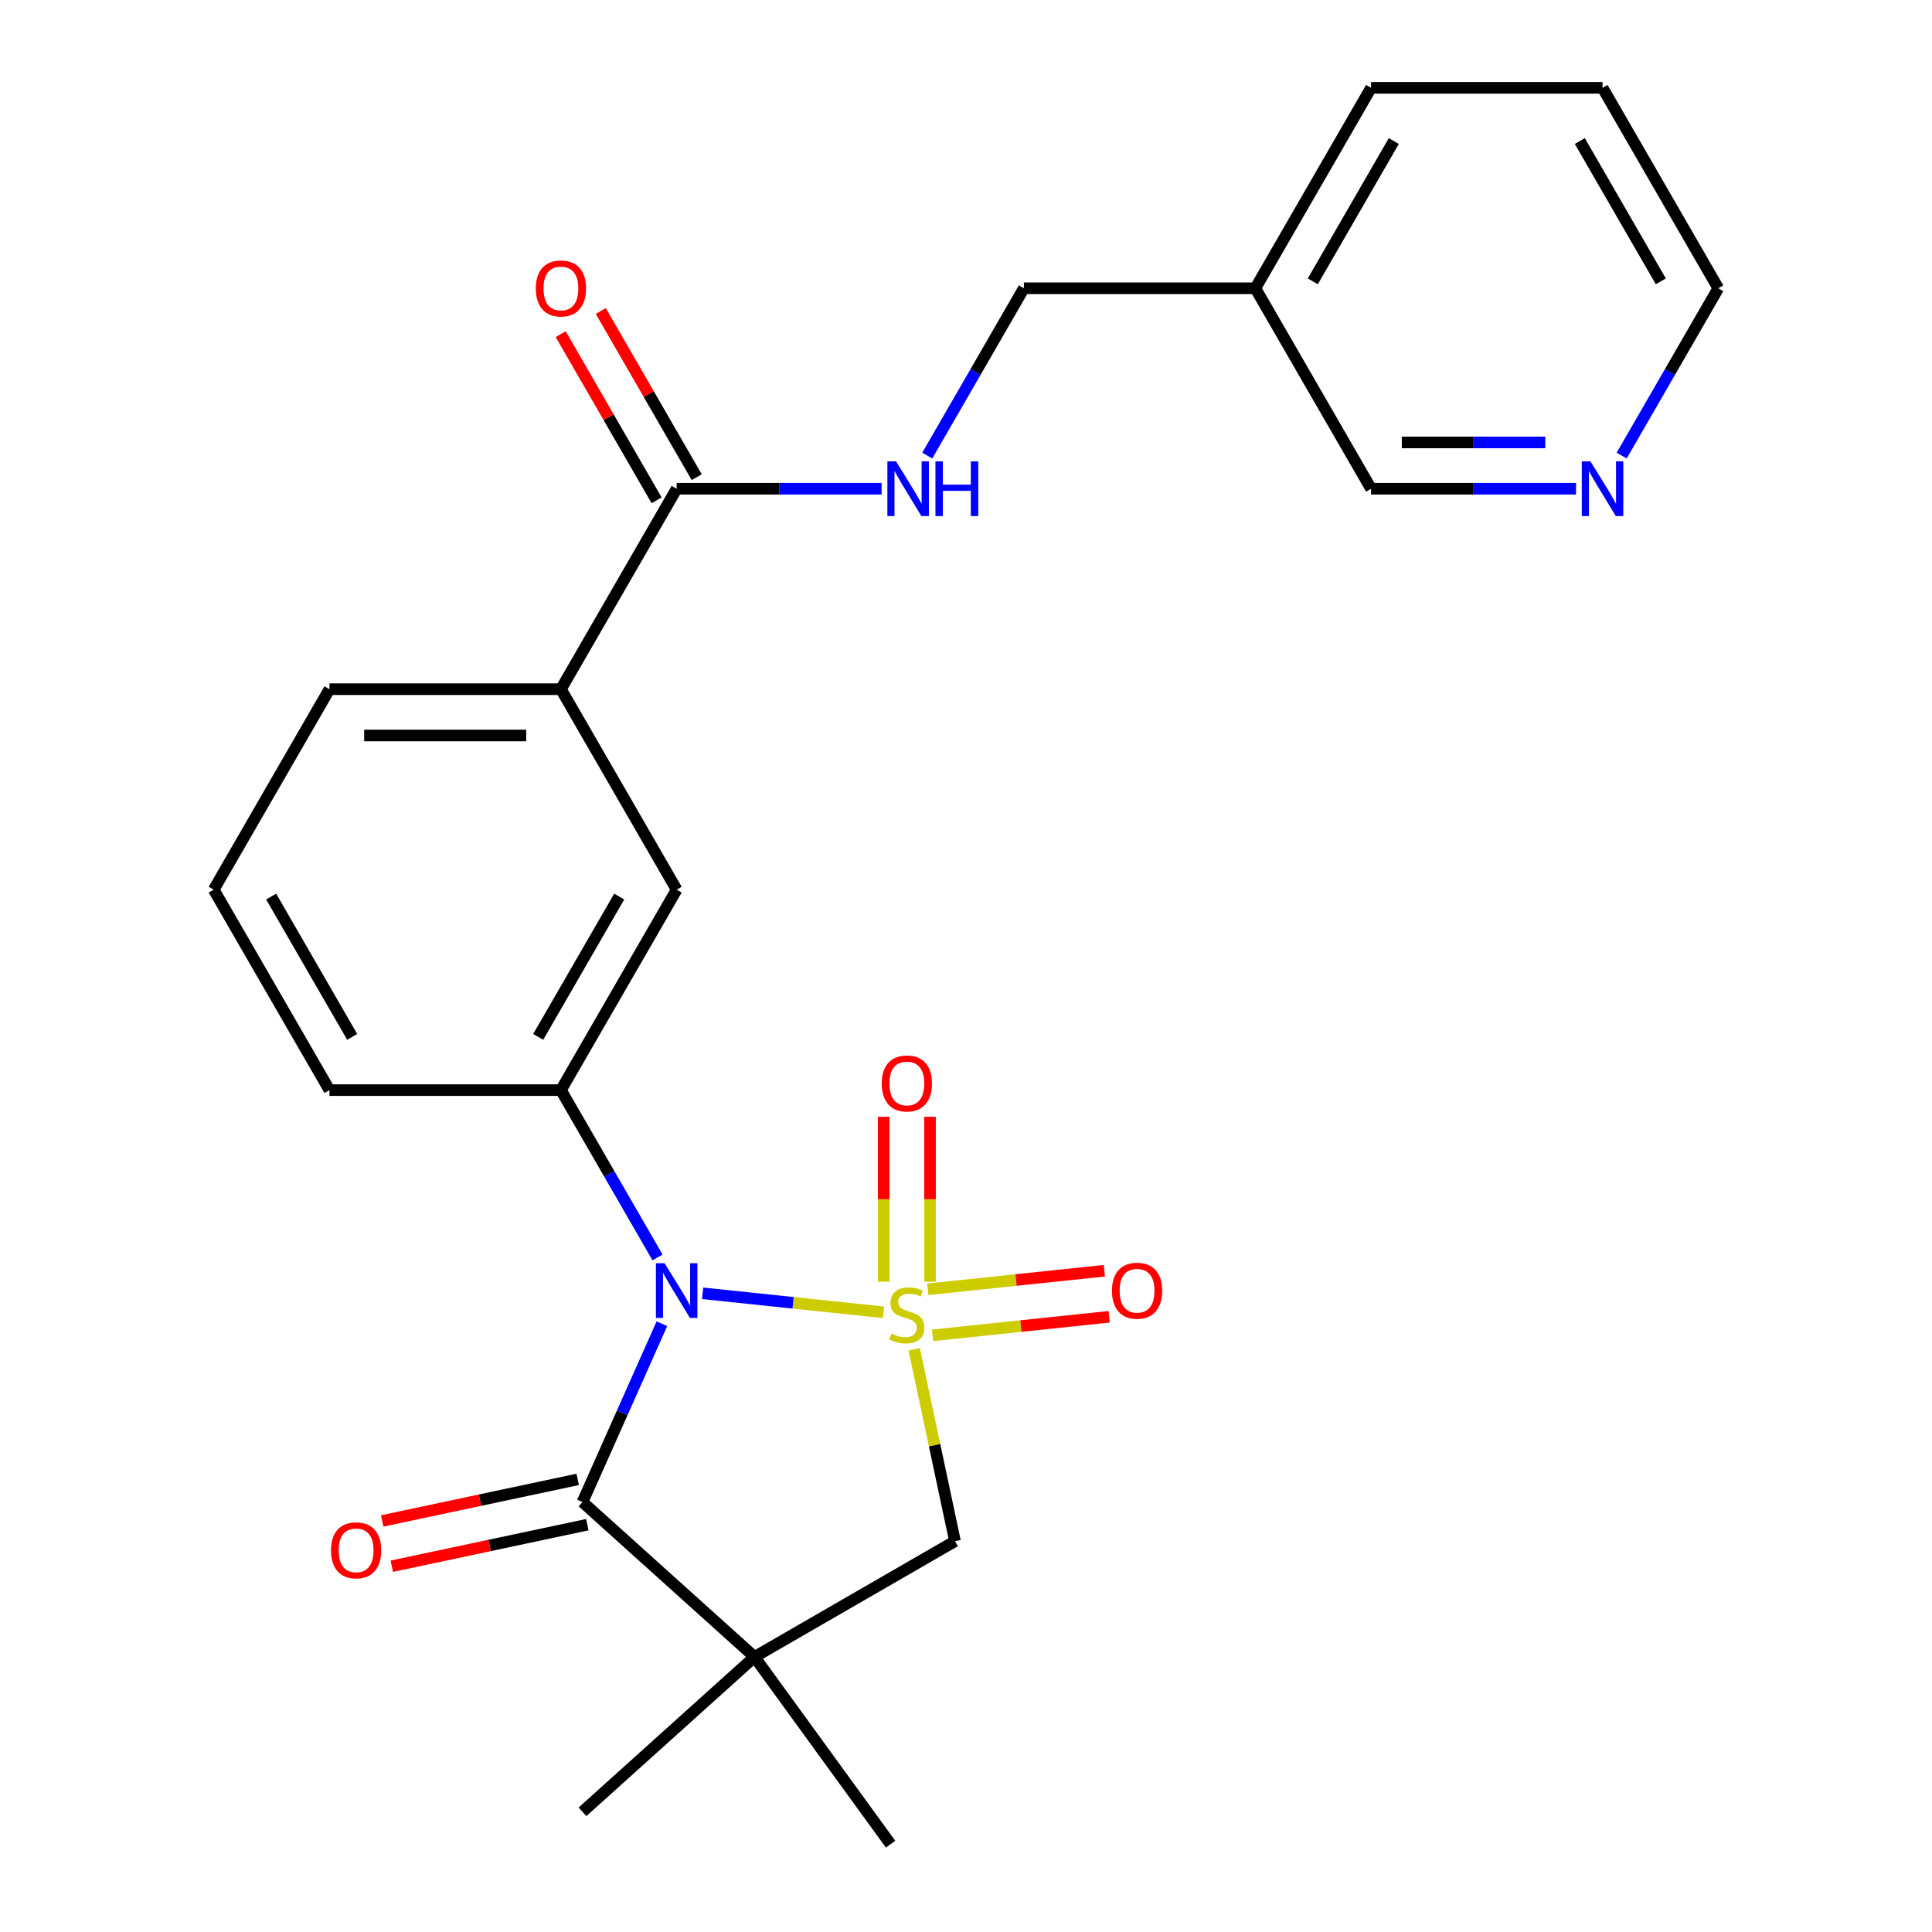 <?xml version='1.0' encoding='iso-8859-1'?>
<svg version='1.1' baseProfile='full'
              xmlns='http://www.w3.org/2000/svg'
                      xmlns:rdkit='http://www.rdkit.org/xml'
                      xmlns:xlink='http://www.w3.org/1999/xlink'
                  xml:space='preserve'
width='1000px' height='1000px' viewBox='0 0 1000 1000'>
<!-- END OF HEADER -->
<rect style='opacity:1.0;fill:#FFFFFF;stroke:none' width='1000' height='1000' x='0' y='0'> </rect>
<path class='bond-0' d='M 457.316,679.254 L 410.493,674.333' style='fill:none;fill-rule:evenodd;stroke:#CCCC00;stroke-width:6px;stroke-linecap:butt;stroke-linejoin:miter;stroke-opacity:1' />
<path class='bond-0' d='M 410.493,674.333 L 363.671,669.411' style='fill:none;fill-rule:evenodd;stroke:#0000FF;stroke-width:6px;stroke-linecap:butt;stroke-linejoin:miter;stroke-opacity:1' />
<path class='bond-3' d='M 473.191,698.398 L 483.746,748.056' style='fill:none;fill-rule:evenodd;stroke:#CCCC00;stroke-width:6px;stroke-linecap:butt;stroke-linejoin:miter;stroke-opacity:1' />
<path class='bond-3' d='M 483.746,748.056 L 494.301,797.714' style='fill:none;fill-rule:evenodd;stroke:#000000;stroke-width:6px;stroke-linecap:butt;stroke-linejoin:miter;stroke-opacity:1' />
<path class='bond-5' d='M 481.372,663.408 L 481.372,620.725' style='fill:none;fill-rule:evenodd;stroke:#CCCC00;stroke-width:6px;stroke-linecap:butt;stroke-linejoin:miter;stroke-opacity:1' />
<path class='bond-5' d='M 481.372,620.725 L 481.372,578.041' style='fill:none;fill-rule:evenodd;stroke:#FF0000;stroke-width:6px;stroke-linecap:butt;stroke-linejoin:miter;stroke-opacity:1' />
<path class='bond-5' d='M 457.411,663.408 L 457.411,620.725' style='fill:none;fill-rule:evenodd;stroke:#CCCC00;stroke-width:6px;stroke-linecap:butt;stroke-linejoin:miter;stroke-opacity:1' />
<path class='bond-5' d='M 457.411,620.725 L 457.411,578.041' style='fill:none;fill-rule:evenodd;stroke:#FF0000;stroke-width:6px;stroke-linecap:butt;stroke-linejoin:miter;stroke-opacity:1' />
<path class='bond-6' d='M 482.719,691.169 L 528.412,686.367' style='fill:none;fill-rule:evenodd;stroke:#CCCC00;stroke-width:6px;stroke-linecap:butt;stroke-linejoin:miter;stroke-opacity:1' />
<path class='bond-6' d='M 528.412,686.367 L 574.105,681.564' style='fill:none;fill-rule:evenodd;stroke:#FF0000;stroke-width:6px;stroke-linecap:butt;stroke-linejoin:miter;stroke-opacity:1' />
<path class='bond-6' d='M 480.214,667.339 L 525.907,662.536' style='fill:none;fill-rule:evenodd;stroke:#CCCC00;stroke-width:6px;stroke-linecap:butt;stroke-linejoin:miter;stroke-opacity:1' />
<path class='bond-6' d='M 525.907,662.536 L 571.6,657.734' style='fill:none;fill-rule:evenodd;stroke:#FF0000;stroke-width:6px;stroke-linecap:butt;stroke-linejoin:miter;stroke-opacity:1' />
<path class='bond-1' d='M 342.601,685.155 L 322.055,731.303' style='fill:none;fill-rule:evenodd;stroke:#0000FF;stroke-width:6px;stroke-linecap:butt;stroke-linejoin:miter;stroke-opacity:1' />
<path class='bond-1' d='M 322.055,731.303 L 301.508,777.45' style='fill:none;fill-rule:evenodd;stroke:#000000;stroke-width:6px;stroke-linecap:butt;stroke-linejoin:miter;stroke-opacity:1' />
<path class='bond-4' d='M 340.334,650.844 L 315.334,607.543' style='fill:none;fill-rule:evenodd;stroke:#0000FF;stroke-width:6px;stroke-linecap:butt;stroke-linejoin:miter;stroke-opacity:1' />
<path class='bond-4' d='M 315.334,607.543 L 290.335,564.242' style='fill:none;fill-rule:evenodd;stroke:#000000;stroke-width:6px;stroke-linecap:butt;stroke-linejoin:miter;stroke-opacity:1' />
<path class='bond-11' d='M 299.017,765.731 L 248.42,776.486' style='fill:none;fill-rule:evenodd;stroke:#000000;stroke-width:6px;stroke-linecap:butt;stroke-linejoin:miter;stroke-opacity:1' />
<path class='bond-11' d='M 248.42,776.486 L 197.822,787.241' style='fill:none;fill-rule:evenodd;stroke:#FF0000;stroke-width:6px;stroke-linecap:butt;stroke-linejoin:miter;stroke-opacity:1' />
<path class='bond-11' d='M 303.999,789.169 L 253.402,799.924' style='fill:none;fill-rule:evenodd;stroke:#000000;stroke-width:6px;stroke-linecap:butt;stroke-linejoin:miter;stroke-opacity:1' />
<path class='bond-11' d='M 253.402,799.924 L 202.804,810.679' style='fill:none;fill-rule:evenodd;stroke:#FF0000;stroke-width:6px;stroke-linecap:butt;stroke-linejoin:miter;stroke-opacity:1' />
<path class='bond-25' d='M 301.508,777.45 L 390.544,857.618' style='fill:none;fill-rule:evenodd;stroke:#000000;stroke-width:6px;stroke-linecap:butt;stroke-linejoin:miter;stroke-opacity:1' />
<path class='bond-2' d='M 390.544,857.618 L 494.301,797.714' style='fill:none;fill-rule:evenodd;stroke:#000000;stroke-width:6px;stroke-linecap:butt;stroke-linejoin:miter;stroke-opacity:1' />
<path class='bond-16' d='M 390.544,857.618 L 460.965,954.545' style='fill:none;fill-rule:evenodd;stroke:#000000;stroke-width:6px;stroke-linecap:butt;stroke-linejoin:miter;stroke-opacity:1' />
<path class='bond-17' d='M 390.544,857.618 L 301.508,937.786' style='fill:none;fill-rule:evenodd;stroke:#000000;stroke-width:6px;stroke-linecap:butt;stroke-linejoin:miter;stroke-opacity:1' />
<path class='bond-8' d='M 290.335,564.242 L 350.239,460.485' style='fill:none;fill-rule:evenodd;stroke:#000000;stroke-width:6px;stroke-linecap:butt;stroke-linejoin:miter;stroke-opacity:1' />
<path class='bond-8' d='M 278.569,536.698 L 320.502,464.067' style='fill:none;fill-rule:evenodd;stroke:#000000;stroke-width:6px;stroke-linecap:butt;stroke-linejoin:miter;stroke-opacity:1' />
<path class='bond-18' d='M 290.335,564.242 L 170.526,564.242' style='fill:none;fill-rule:evenodd;stroke:#000000;stroke-width:6px;stroke-linecap:butt;stroke-linejoin:miter;stroke-opacity:1' />
<path class='bond-7' d='M 350.239,252.97 L 290.335,356.727' style='fill:none;fill-rule:evenodd;stroke:#000000;stroke-width:6px;stroke-linecap:butt;stroke-linejoin:miter;stroke-opacity:1' />
<path class='bond-10' d='M 350.239,252.97 L 403.276,252.97' style='fill:none;fill-rule:evenodd;stroke:#000000;stroke-width:6px;stroke-linecap:butt;stroke-linejoin:miter;stroke-opacity:1' />
<path class='bond-10' d='M 403.276,252.97 L 456.313,252.97' style='fill:none;fill-rule:evenodd;stroke:#0000FF;stroke-width:6px;stroke-linecap:butt;stroke-linejoin:miter;stroke-opacity:1' />
<path class='bond-12' d='M 360.615,246.979 L 335.788,203.978' style='fill:none;fill-rule:evenodd;stroke:#000000;stroke-width:6px;stroke-linecap:butt;stroke-linejoin:miter;stroke-opacity:1' />
<path class='bond-12' d='M 335.788,203.978 L 310.961,160.977' style='fill:none;fill-rule:evenodd;stroke:#FF0000;stroke-width:6px;stroke-linecap:butt;stroke-linejoin:miter;stroke-opacity:1' />
<path class='bond-12' d='M 339.863,258.96 L 315.036,215.959' style='fill:none;fill-rule:evenodd;stroke:#000000;stroke-width:6px;stroke-linecap:butt;stroke-linejoin:miter;stroke-opacity:1' />
<path class='bond-12' d='M 315.036,215.959 L 290.21,172.958' style='fill:none;fill-rule:evenodd;stroke:#FF0000;stroke-width:6px;stroke-linecap:butt;stroke-linejoin:miter;stroke-opacity:1' />
<path class='bond-9' d='M 350.239,460.485 L 290.335,356.727' style='fill:none;fill-rule:evenodd;stroke:#000000;stroke-width:6px;stroke-linecap:butt;stroke-linejoin:miter;stroke-opacity:1' />
<path class='bond-26' d='M 290.335,356.727 L 170.526,356.727' style='fill:none;fill-rule:evenodd;stroke:#000000;stroke-width:6px;stroke-linecap:butt;stroke-linejoin:miter;stroke-opacity:1' />
<path class='bond-26' d='M 272.363,380.689 L 188.497,380.689' style='fill:none;fill-rule:evenodd;stroke:#000000;stroke-width:6px;stroke-linecap:butt;stroke-linejoin:miter;stroke-opacity:1' />
<path class='bond-15' d='M 479.952,235.814 L 504.952,192.513' style='fill:none;fill-rule:evenodd;stroke:#0000FF;stroke-width:6px;stroke-linecap:butt;stroke-linejoin:miter;stroke-opacity:1' />
<path class='bond-15' d='M 504.952,192.513 L 529.952,149.212' style='fill:none;fill-rule:evenodd;stroke:#000000;stroke-width:6px;stroke-linecap:butt;stroke-linejoin:miter;stroke-opacity:1' />
<path class='bond-13' d='M 815.739,252.97 L 762.702,252.97' style='fill:none;fill-rule:evenodd;stroke:#0000FF;stroke-width:6px;stroke-linecap:butt;stroke-linejoin:miter;stroke-opacity:1' />
<path class='bond-13' d='M 762.702,252.97 L 709.665,252.97' style='fill:none;fill-rule:evenodd;stroke:#000000;stroke-width:6px;stroke-linecap:butt;stroke-linejoin:miter;stroke-opacity:1' />
<path class='bond-13' d='M 799.828,229.008 L 762.702,229.008' style='fill:none;fill-rule:evenodd;stroke:#0000FF;stroke-width:6px;stroke-linecap:butt;stroke-linejoin:miter;stroke-opacity:1' />
<path class='bond-13' d='M 762.702,229.008 L 725.576,229.008' style='fill:none;fill-rule:evenodd;stroke:#000000;stroke-width:6px;stroke-linecap:butt;stroke-linejoin:miter;stroke-opacity:1' />
<path class='bond-27' d='M 839.379,235.814 L 864.379,192.513' style='fill:none;fill-rule:evenodd;stroke:#0000FF;stroke-width:6px;stroke-linecap:butt;stroke-linejoin:miter;stroke-opacity:1' />
<path class='bond-27' d='M 864.379,192.513 L 889.379,149.212' style='fill:none;fill-rule:evenodd;stroke:#000000;stroke-width:6px;stroke-linecap:butt;stroke-linejoin:miter;stroke-opacity:1' />
<path class='bond-14' d='M 649.761,149.212 L 529.952,149.212' style='fill:none;fill-rule:evenodd;stroke:#000000;stroke-width:6px;stroke-linecap:butt;stroke-linejoin:miter;stroke-opacity:1' />
<path class='bond-19' d='M 649.761,149.212 L 709.665,252.97' style='fill:none;fill-rule:evenodd;stroke:#000000;stroke-width:6px;stroke-linecap:butt;stroke-linejoin:miter;stroke-opacity:1' />
<path class='bond-23' d='M 649.761,149.212 L 709.665,45.455' style='fill:none;fill-rule:evenodd;stroke:#000000;stroke-width:6px;stroke-linecap:butt;stroke-linejoin:miter;stroke-opacity:1' />
<path class='bond-23' d='M 679.498,145.629 L 721.431,72.999' style='fill:none;fill-rule:evenodd;stroke:#000000;stroke-width:6px;stroke-linecap:butt;stroke-linejoin:miter;stroke-opacity:1' />
<path class='bond-21' d='M 170.526,564.242 L 110.621,460.485' style='fill:none;fill-rule:evenodd;stroke:#000000;stroke-width:6px;stroke-linecap:butt;stroke-linejoin:miter;stroke-opacity:1' />
<path class='bond-21' d='M 182.292,536.698 L 140.358,464.067' style='fill:none;fill-rule:evenodd;stroke:#000000;stroke-width:6px;stroke-linecap:butt;stroke-linejoin:miter;stroke-opacity:1' />
<path class='bond-20' d='M 170.526,356.727 L 110.621,460.485' style='fill:none;fill-rule:evenodd;stroke:#000000;stroke-width:6px;stroke-linecap:butt;stroke-linejoin:miter;stroke-opacity:1' />
<path class='bond-22' d='M 889.379,149.212 L 829.474,45.455' style='fill:none;fill-rule:evenodd;stroke:#000000;stroke-width:6px;stroke-linecap:butt;stroke-linejoin:miter;stroke-opacity:1' />
<path class='bond-22' d='M 859.642,145.629 L 817.708,72.999' style='fill:none;fill-rule:evenodd;stroke:#000000;stroke-width:6px;stroke-linecap:butt;stroke-linejoin:miter;stroke-opacity:1' />
<path class='bond-24' d='M 709.665,45.455 L 829.474,45.455' style='fill:none;fill-rule:evenodd;stroke:#000000;stroke-width:6px;stroke-linecap:butt;stroke-linejoin:miter;stroke-opacity:1' />
<path  class='atom-0' d='M 461.391 690.243
Q 461.711 690.363, 463.031 690.923
Q 464.351 691.483, 465.791 691.843
Q 467.271 692.163, 468.711 692.163
Q 471.391 692.163, 472.951 690.883
Q 474.511 689.563, 474.511 687.283
Q 474.511 685.723, 473.711 684.763
Q 472.951 683.803, 471.751 683.283
Q 470.551 682.763, 468.551 682.163
Q 466.031 681.403, 464.511 680.683
Q 463.031 679.963, 461.951 678.443
Q 460.911 676.923, 460.911 674.363
Q 460.911 670.803, 463.311 668.603
Q 465.751 666.403, 470.551 666.403
Q 473.831 666.403, 477.551 667.963
L 476.631 671.043
Q 473.231 669.643, 470.671 669.643
Q 467.911 669.643, 466.391 670.803
Q 464.871 671.923, 464.911 673.883
Q 464.911 675.403, 465.671 676.323
Q 466.471 677.243, 467.591 677.763
Q 468.751 678.283, 470.671 678.883
Q 473.231 679.683, 474.751 680.483
Q 476.271 681.283, 477.351 682.923
Q 478.471 684.523, 478.471 687.283
Q 478.471 691.203, 475.831 693.323
Q 473.231 695.403, 468.871 695.403
Q 466.351 695.403, 464.431 694.843
Q 462.551 694.323, 460.311 693.403
L 461.391 690.243
' fill='#CCCC00'/>
<path  class='atom-1' d='M 343.979 653.84
L 353.259 668.84
Q 354.179 670.32, 355.659 673
Q 357.139 675.68, 357.219 675.84
L 357.219 653.84
L 360.979 653.84
L 360.979 682.16
L 357.099 682.16
L 347.139 665.76
Q 345.979 663.84, 344.739 661.64
Q 343.539 659.44, 343.179 658.76
L 343.179 682.16
L 339.499 682.16
L 339.499 653.84
L 343.979 653.84
' fill='#0000FF'/>
<path  class='atom-6' d='M 456.391 560.794
Q 456.391 553.994, 459.751 550.194
Q 463.111 546.394, 469.391 546.394
Q 475.671 546.394, 479.031 550.194
Q 482.391 553.994, 482.391 560.794
Q 482.391 567.674, 478.991 571.594
Q 475.591 575.474, 469.391 575.474
Q 463.151 575.474, 459.751 571.594
Q 456.391 567.714, 456.391 560.794
M 469.391 572.274
Q 473.711 572.274, 476.031 569.394
Q 478.391 566.474, 478.391 560.794
Q 478.391 555.234, 476.031 552.434
Q 473.711 549.594, 469.391 549.594
Q 465.071 549.594, 462.711 552.394
Q 460.391 555.194, 460.391 560.794
Q 460.391 566.514, 462.711 569.394
Q 465.071 572.274, 469.391 572.274
' fill='#FF0000'/>
<path  class='atom-7' d='M 575.544 668.08
Q 575.544 661.28, 578.904 657.48
Q 582.264 653.68, 588.544 653.68
Q 594.824 653.68, 598.184 657.48
Q 601.544 661.28, 601.544 668.08
Q 601.544 674.96, 598.144 678.88
Q 594.744 682.76, 588.544 682.76
Q 582.304 682.76, 578.904 678.88
Q 575.544 675, 575.544 668.08
M 588.544 679.56
Q 592.864 679.56, 595.184 676.68
Q 597.544 673.76, 597.544 668.08
Q 597.544 662.52, 595.184 659.72
Q 592.864 656.88, 588.544 656.88
Q 584.224 656.88, 581.864 659.68
Q 579.544 662.48, 579.544 668.08
Q 579.544 673.8, 581.864 676.68
Q 584.224 679.56, 588.544 679.56
' fill='#FF0000'/>
<path  class='atom-11' d='M 463.788 238.81
L 473.068 253.81
Q 473.988 255.29, 475.468 257.97
Q 476.948 260.65, 477.028 260.81
L 477.028 238.81
L 480.788 238.81
L 480.788 267.13
L 476.908 267.13
L 466.948 250.73
Q 465.788 248.81, 464.548 246.61
Q 463.348 244.41, 462.988 243.73
L 462.988 267.13
L 459.308 267.13
L 459.308 238.81
L 463.788 238.81
' fill='#0000FF'/>
<path  class='atom-11' d='M 484.188 238.81
L 488.028 238.81
L 488.028 250.85
L 502.508 250.85
L 502.508 238.81
L 506.348 238.81
L 506.348 267.13
L 502.508 267.13
L 502.508 254.05
L 488.028 254.05
L 488.028 267.13
L 484.188 267.13
L 484.188 238.81
' fill='#0000FF'/>
<path  class='atom-12' d='M 171.318 802.44
Q 171.318 795.64, 174.678 791.84
Q 178.038 788.04, 184.318 788.04
Q 190.598 788.04, 193.958 791.84
Q 197.318 795.64, 197.318 802.44
Q 197.318 809.32, 193.918 813.24
Q 190.518 817.12, 184.318 817.12
Q 178.078 817.12, 174.678 813.24
Q 171.318 809.36, 171.318 802.44
M 184.318 813.92
Q 188.638 813.92, 190.958 811.04
Q 193.318 808.12, 193.318 802.44
Q 193.318 796.88, 190.958 794.08
Q 188.638 791.24, 184.318 791.24
Q 179.998 791.24, 177.638 794.04
Q 175.318 796.84, 175.318 802.44
Q 175.318 808.16, 177.638 811.04
Q 179.998 813.92, 184.318 813.92
' fill='#FF0000'/>
<path  class='atom-13' d='M 277.335 149.292
Q 277.335 142.492, 280.695 138.692
Q 284.055 134.892, 290.335 134.892
Q 296.615 134.892, 299.975 138.692
Q 303.335 142.492, 303.335 149.292
Q 303.335 156.172, 299.935 160.092
Q 296.535 163.972, 290.335 163.972
Q 284.095 163.972, 280.695 160.092
Q 277.335 156.212, 277.335 149.292
M 290.335 160.772
Q 294.655 160.772, 296.975 157.892
Q 299.335 154.972, 299.335 149.292
Q 299.335 143.732, 296.975 140.932
Q 294.655 138.092, 290.335 138.092
Q 286.015 138.092, 283.655 140.892
Q 281.335 143.692, 281.335 149.292
Q 281.335 155.012, 283.655 157.892
Q 286.015 160.772, 290.335 160.772
' fill='#FF0000'/>
<path  class='atom-14' d='M 823.214 238.81
L 832.494 253.81
Q 833.414 255.29, 834.894 257.97
Q 836.374 260.65, 836.454 260.81
L 836.454 238.81
L 840.214 238.81
L 840.214 267.13
L 836.334 267.13
L 826.374 250.73
Q 825.214 248.81, 823.974 246.61
Q 822.774 244.41, 822.414 243.73
L 822.414 267.13
L 818.734 267.13
L 818.734 238.81
L 823.214 238.81
' fill='#0000FF'/>
</svg>
